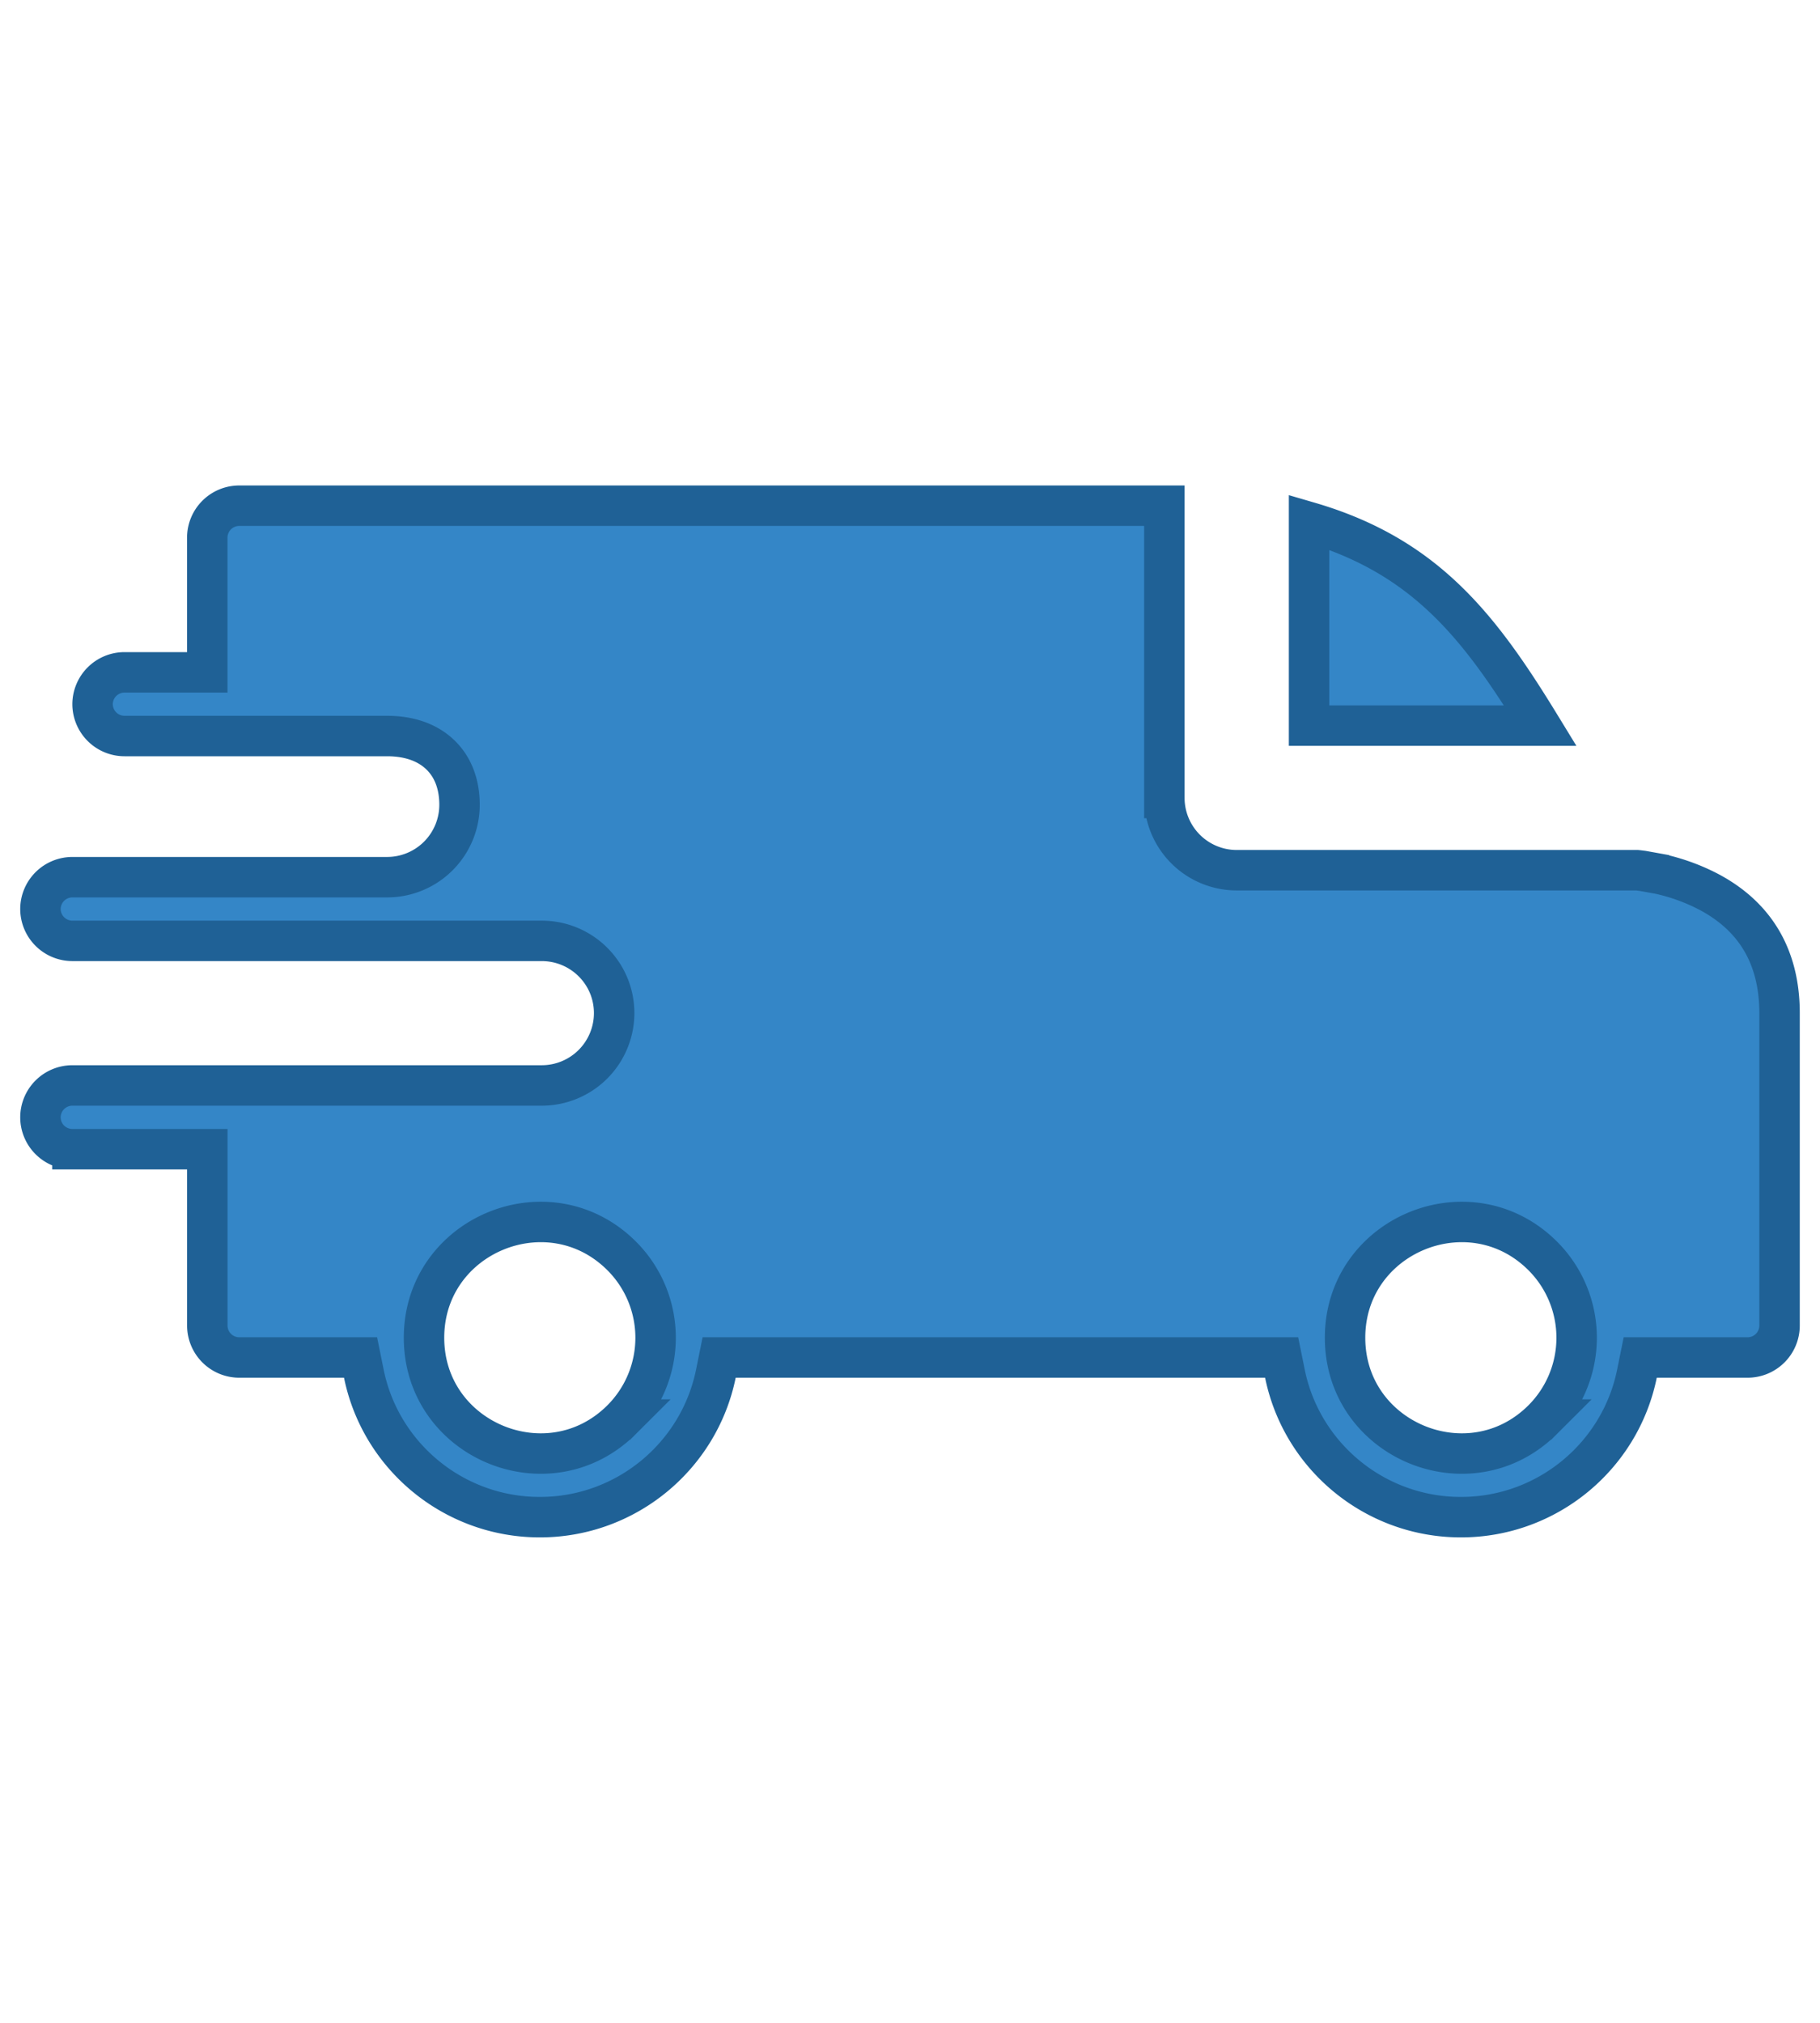 <svg xmlns="http://www.w3.org/2000/svg" width="45" height="50" fill="none" xmlns:v="https://vecta.io/nano"><path d="M9.577 21.682h.001a1.79 1.79 0 0 0 1.784-1.787c0-.535-.177-.987-.54-1.297-.349-.298-.803-.405-1.249-.405H3.078a.79.79 0 0 1-.789-.787.79.79 0 0 1 .789-.787h1.547.5v-.5-2.832a.79.79 0 0 1 .789-.787h22.875v7.223a1.79 1.79 0 0 0 1.789 1.787h9.902l.02.002.112.014.411.074a4.93 4.93 0 0 1 1.245.454c.874.469 1.732 1.326 1.732 2.99v7.723a.79.79 0 0 1-.789.787h-2.247-.409l-.081.4c-.415 2.041-2.222 3.547-4.352 3.547s-3.937-1.506-4.352-3.547l-.081-.4h-.409H18.19h-.409l-.081.4c-.415 2.041-2.222 3.547-4.352 3.547s-3.938-1.506-4.352-3.547l-.081-.4h-.409-2.591a.79.79 0 0 1-.789-.787v-3.861-.5h-.5-2.836A.79.79 0 0 1 1 27.617a.79.79 0 0 1 .789-.787h11.607a1.79 1.79 0 0 0 1.789-1.787c0-.989-.801-1.787-1.794-1.787H1.789A.79.79 0 0 1 1 22.469a.79.79 0 0 1 .789-.787h7.788zm22.79-3.746v-5.03c1.493.436 2.56 1.111 3.446 1.98.846.83 1.536 1.847 2.272 3.05h-5.718zm5.778 17.153a2.86 2.86 0 0 0 0-4.045c-1.798-1.796-4.888-.521-4.888 2.022s3.089 3.819 4.888 2.023zm-22.773 0a2.86 2.86 0 0 0 0-4.045c-1.798-1.796-4.888-.521-4.888 2.022s3.089 3.819 4.888 2.023z" fill="#3486c7" stroke="#1f6196"/></svg>